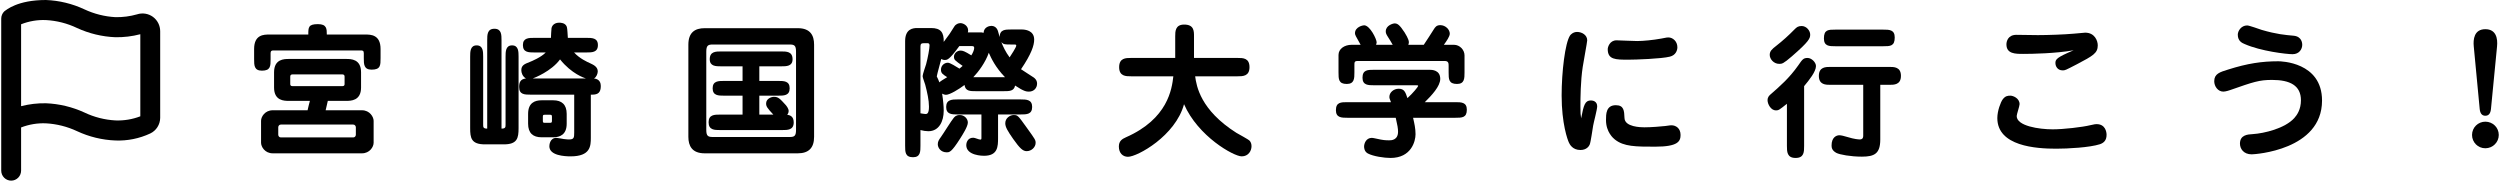 <svg width="346" height="25" viewBox="0 0 346 25" fill="none" xmlns="http://www.w3.org/2000/svg">
<path d="M21.166 2.333C20.852 2.105 20.489 1.954 20.107 1.894C19.725 1.834 19.334 1.865 18.966 1.986C17.996 2.262 16.991 2.393 15.982 2.375C14.493 2.293 13.032 1.926 11.679 1.292C10.007 0.511 8.198 0.072 6.357 0C2.384 0 0.857 1.389 0.582 1.583C0.451 1.714 0.347 1.869 0.276 2.041C0.205 2.213 0.169 2.397 0.17 2.583V23.611C0.17 23.98 0.315 24.333 0.573 24.593C0.831 24.854 1.18 25 1.545 25C1.91 25 2.259 24.854 2.517 24.593C2.775 24.333 2.92 23.98 2.92 23.611V17.639C4.016 17.215 5.185 17.021 6.357 17.069C7.847 17.151 9.308 17.519 10.661 18.153C12.333 18.934 14.142 19.373 15.982 19.444C17.64 19.508 19.289 19.175 20.795 18.472C21.201 18.28 21.545 17.976 21.788 17.595C22.031 17.214 22.163 16.772 22.17 16.319V4.319C22.169 3.932 22.078 3.55 21.904 3.205C21.729 2.86 21.477 2.561 21.166 2.333ZM19.42 16.097C18.324 16.519 17.155 16.713 15.982 16.667C14.491 16.587 13.029 16.214 11.679 15.569C10.004 14.8 8.196 14.366 6.357 14.292C5.199 14.271 4.043 14.407 2.92 14.694V3.361C4.013 2.927 5.184 2.728 6.357 2.778C7.849 2.858 9.311 3.23 10.661 3.875C12.336 4.645 14.143 5.079 15.982 5.153C17.142 5.17 18.298 5.03 19.42 4.736V16.097Z" fill="black"/>
<path d="M42.89 13.96C42.83 14.14 42.61 15.06 42.57 15.26H37.75C36.67 15.26 36.13 16.16 36.13 16.72V19.76C36.13 20.28 36.63 21.22 37.75 21.22H50.09C51.17 21.22 51.71 20.32 51.71 19.76V16.72C51.71 16.2 51.19 15.26 50.09 15.26H45.07C45.11 15.06 45.23 14.56 45.37 13.96H47.93C48.53 13.96 49.97 13.96 49.97 12.12V10C49.97 8.16 48.55 8.16 47.93 8.16H39.97C39.35 8.16 37.93 8.16 37.93 10V12.12C37.93 13.96 39.35 13.96 39.97 13.96H42.89ZM48.89 17.24C49.11 17.24 49.25 17.44 49.25 17.62V18.64C49.25 18.86 49.09 19.02 48.89 19.02H38.87C38.65 19.02 38.51 18.84 38.51 18.64V17.62C38.51 17.4 38.67 17.24 38.87 17.24H48.89ZM47.41 10.3C47.63 10.3 47.69 10.46 47.69 10.6V11.64C47.69 11.78 47.63 11.92 47.41 11.92H40.47C40.23 11.92 40.17 11.78 40.17 11.64V10.6C40.17 10.46 40.23 10.3 40.45 10.3H47.41ZM37.27 4.78C36.53 4.78 35.17 4.78 35.17 6.78V8.18C35.17 9.04 35.17 9.78 36.25 9.78C37.45 9.78 37.45 9.14 37.45 8.18V7.36C37.45 7.06 37.57 6.98 37.85 6.98H49.95C50.19 6.98 50.35 7.02 50.35 7.36V8.04C50.35 8.88 50.35 9.64 51.43 9.64C52.67 9.64 52.67 9.04 52.67 8.04V6.78C52.67 4.78 51.29 4.78 50.57 4.78H45.23C45.23 4 45.23 3.34 44.01 3.34C42.67 3.34 42.67 3.78 42.67 4.78H37.27Z" fill="black"/>
<path d="M78.59 5.24C78.57 5.02 78.53 3.94 78.45 3.72C78.25 3.14 77.57 3.14 77.39 3.14C76.87 3.14 76.43 3.4 76.33 3.9C76.29 4.08 76.27 5.02 76.25 5.24H73.97C73.17 5.24 72.37 5.24 72.37 6.24C72.37 7.26 73.17 7.26 73.97 7.26H75.53C74.91 7.92 73.57 8.48 73.31 8.58C72.59 8.86 72.15 9.04 72.15 9.72C72.15 10.06 72.31 10.58 72.79 10.86C71.97 10.94 71.85 11.48 71.85 12.04C71.85 13.1 72.61 13.1 73.45 13.1H79.47V18.34C79.47 19.06 79.43 19.3 78.75 19.3C78.69 19.3 78.41 19.3 78.01 19.24C77.87 19.22 77.17 19.08 77.01 19.08C76.11 19.08 76.03 20.04 76.03 20.24C76.03 21.54 78.17 21.64 78.97 21.64C81.73 21.64 81.77 20.2 81.77 19.06V13.1H81.97C82.79 13.1 83.15 12.78 83.15 11.9C83.15 11.54 83.03 10.94 82.21 10.86C82.55 10.68 82.73 10.18 82.73 9.88C82.73 9.24 82.11 8.96 81.73 8.78C81.27 8.58 80.19 8.08 79.45 7.26H81.15C81.93 7.26 82.75 7.26 82.75 6.24C82.75 5.24 81.93 5.24 81.15 5.24H78.59ZM69.97 17.22C69.97 17.6 69.97 17.8 69.41 17.8V5.58C69.41 4.82 69.41 3.98 68.43 3.98C67.43 3.98 67.43 4.82 67.43 5.58V17.8C66.87 17.8 66.87 17.6 66.87 17.22V7.86C66.87 7.16 66.87 6.28 65.97 6.28C65.07 6.28 65.07 7.16 65.07 7.86V17.74C65.07 19.08 65.21 19.98 67.11 19.98H69.73C71.59 19.98 71.77 19.12 71.77 17.74V7.86C71.77 7.16 71.77 6.28 70.87 6.28C69.97 6.28 69.97 7.16 69.97 7.86V17.22ZM73.73 10.86C73.95 10.78 76.29 9.88 77.51 8.22C79.13 10.24 80.87 10.78 81.09 10.86H73.73ZM74.95 13.88C74.01 13.88 73.09 14.24 73.09 15.76V17.12C73.09 18.42 73.77 19 74.95 19H76.57C77.49 19 78.43 18.64 78.43 17.12V15.76C78.43 14.46 77.73 13.88 76.57 13.88H74.95ZM76.07 15.88C76.35 15.88 76.39 15.92 76.39 16.2V16.68C76.39 16.96 76.35 17 76.07 17H75.45C75.15 17 75.13 16.96 75.13 16.68V16.2C75.13 15.92 75.15 15.88 75.45 15.88H76.07Z" fill="black"/>
<path d="M105.09 9.18H108.09C108.85 9.18 109.69 9.18 109.69 8.2C109.69 7.12 108.85 7.12 108.09 7.12H99.83C99.07 7.12 98.23 7.12 98.23 8.2C98.23 9.18 99.07 9.18 99.83 9.18H102.77V11.2H100.23C99.43 11.2 98.63 11.2 98.63 12.22C98.63 13.24 99.43 13.24 100.23 13.24H102.77V15.86H99.67C98.89 15.86 98.07 15.86 98.07 16.92C98.07 18 98.89 18 99.67 18H108.25C109.01 18 109.85 18 109.85 16.94C109.85 16.08 109.31 15.94 108.95 15.88C109.05 15.76 109.15 15.58 109.15 15.36C109.15 15.02 108.83 14.64 108.75 14.54C107.93 13.64 107.71 13.4 107.11 13.4C106.75 13.4 106.03 13.66 106.03 14.32C106.03 14.72 106.17 14.94 107.03 15.86H105.09V13.24H107.69C108.49 13.24 109.29 13.24 109.29 12.22C109.29 11.2 108.49 11.2 107.69 11.2H105.09V9.18ZM97.53 3.9C96.19 3.9 95.27 4.48 95.27 6.18V18.94C95.27 20.18 95.77 21.22 97.53 21.22H110.41C111.93 21.22 112.67 20.46 112.67 18.94V6.18C112.67 4.92 112.17 3.9 110.41 3.9H97.53ZM109.27 6.16C109.95 6.16 110.17 6.3 110.17 7.16V17.98C110.17 18.84 109.93 18.96 109.27 18.96H98.65C97.99 18.96 97.75 18.82 97.75 17.98V7.16C97.75 6.3 97.99 6.16 98.65 6.16H109.27Z" fill="black"/>
<path d="M127.39 18C127.73 18.1 128.17 18.16 128.49 18.16C129.97 18.16 130.61 16.78 130.61 15.32C130.61 14.74 130.53 13.84 130.39 12.96C130.55 13.04 130.73 13.12 130.93 13.12C131.45 13.12 132.73 12.34 133.49 11.76C133.61 12.62 134.25 12.62 135.09 12.62H138.89C139.71 12.62 140.33 12.62 140.49 11.84C141.75 12.68 142.09 12.68 142.41 12.68C143.09 12.68 143.53 12.18 143.53 11.58C143.53 11.44 143.53 11.08 143.09 10.74C142.85 10.56 141.57 9.78 141.31 9.58C142.75 7.46 143.13 6.28 143.13 5.48C143.13 4.18 141.83 4.08 141.41 4.08H139.95C139.13 4.08 138.37 4.08 138.35 5.12C138.31 5 138.15 4.4 138.11 4.28C137.93 3.72 137.49 3.58 137.21 3.58C136.93 3.58 136.17 3.74 136.13 4.54C135.89 4.48 135.81 4.48 135.61 4.48H133.95C133.97 4.4 133.99 4.32 133.99 4.22C133.99 3.54 133.33 3.2 132.91 3.2C132.65 3.2 132.27 3.34 132.07 3.68C131.49 4.62 131.41 4.74 130.61 5.8C130.65 4.48 130.19 3.88 128.87 3.88H126.95C126.37 3.88 125.27 3.98 125.27 5.7V20.16C125.27 21.04 125.27 21.76 126.37 21.76C127.39 21.76 127.39 20.96 127.39 20.16V18ZM134.71 10.68C135.43 9.92 136.39 8.64 136.85 7.3C137.17 8.04 137.77 9.32 139.09 10.68H134.71ZM134.49 6.38C134.69 6.38 134.83 6.4 134.83 6.64C134.83 6.94 134.59 7.42 134.43 7.66C133.49 7.08 133.25 7 132.93 7C132.43 7 132.03 7.42 132.03 7.84C132.03 8.28 132.15 8.36 133.23 9.12C132.97 9.36 132.91 9.4 132.79 9.5C132.33 9.22 131.49 8.68 131.19 8.68C130.73 8.68 130.23 9.04 130.23 9.64C130.23 10.14 130.47 10.28 131.09 10.68C130.71 10.92 130.13 11.24 130.01 11.4C129.89 11.04 129.79 10.88 129.65 10.58C129.71 10.18 130.19 8.52 130.27 8.16C130.39 8.22 130.51 8.3 130.75 8.3C131.09 8.3 131.37 8.3 132.77 6.38H134.49ZM140.29 6.16C140.57 6.16 140.65 6.16 140.65 6.32C140.65 6.54 139.93 7.64 139.73 7.94C139.17 7.2 138.81 6.4 138.59 5.84C138.91 6.16 139.07 6.16 139.95 6.16H140.29ZM127.39 6.46C127.39 6.1 127.49 5.98 127.83 5.98H128.31C128.49 5.98 128.65 5.98 128.65 6.28C128.65 6.68 128.43 7.94 128.17 8.9C128.09 9.16 127.69 10.3 127.69 10.54C127.69 10.74 128.01 11.56 128.05 11.72C128.33 12.8 128.57 13.86 128.57 14.76C128.57 15.78 128.27 15.78 128.07 15.78C127.97 15.78 127.49 15.7 127.39 15.68V6.46ZM138.13 15.84H141.25C142.07 15.84 142.85 15.84 142.85 14.8C142.85 13.78 142.07 13.76 141.25 13.76H132.55C131.75 13.76 130.95 13.78 130.95 14.8C130.95 15.84 131.75 15.84 132.55 15.84H135.83V19.14C135.83 19.2 135.83 19.32 135.69 19.32C135.45 19.32 134.95 19.06 134.69 19.06C133.83 19.06 133.73 19.9 133.73 20.08C133.73 21.56 136.05 21.56 136.19 21.56C138.11 21.56 138.13 20.26 138.13 19.1V15.84ZM140.29 15.92C139.81 15.92 139.13 16.32 139.13 17.06C139.13 17.58 139.45 18.12 140.23 19.24C141.15 20.54 141.57 20.92 142.09 20.92C142.79 20.92 143.33 20.34 143.33 19.78C143.33 19.38 143.29 19.32 142.11 17.68C140.89 15.98 140.85 15.92 140.29 15.92ZM132.85 15.92C132.31 15.92 132.15 16.14 131.99 16.32C131.69 16.66 130.51 18.58 130.21 18.98C129.95 19.34 129.79 19.58 129.79 19.96C129.79 20.48 130.23 21.08 131.01 21.08C131.41 21.08 131.67 21.08 132.87 19.2C133.25 18.6 133.95 17.5 133.95 16.96C133.95 16.42 133.45 15.92 132.85 15.92Z" fill="black"/>
<path d="M162.39 10.56C162.19 12.3 161.65 16.44 155.83 19C155.29 19.24 154.85 19.52 154.85 20.28C154.85 21.18 155.39 21.7 156.11 21.7C157.41 21.7 162.69 18.8 163.87 14.42C165.81 18.88 170.75 21.64 171.85 21.64C172.79 21.64 173.21 20.86 173.21 20.24C173.21 19.94 173.13 19.7 172.97 19.5C172.79 19.28 171.39 18.56 171.11 18.38C166.13 15.22 165.59 11.9 165.41 10.56H171.29C171.99 10.56 172.93 10.56 172.93 9.3C172.93 8.02 172.03 8.02 171.29 8.02H165.25V5.02C165.25 4.3 165.25 3.4 163.89 3.4C162.65 3.4 162.65 4.36 162.65 5.02V8.02H156.53C155.81 8.02 154.89 8.02 154.89 9.3C154.89 10.56 155.83 10.56 156.53 10.56H162.39Z" fill="black"/>
<path d="M193.17 16.3C193.41 17.32 193.49 17.82 193.49 18.22C193.49 19.42 192.53 19.42 192.27 19.42C192.25 19.42 191.73 19.44 191.11 19.32C190.95 19.3 190.07 19.08 189.87 19.08C189.05 19.08 188.79 19.88 188.79 20.28C188.79 20.48 188.83 20.98 189.31 21.24C190.07 21.64 191.57 21.86 192.45 21.86C195.31 21.86 195.91 19.56 195.91 18.58C195.91 17.78 195.75 17.08 195.57 16.3H201.41C202.33 16.3 203.01 16.3 203.01 15.18C203.01 14.14 202.23 14.14 201.41 14.14H197.19C198.13 13.22 199.33 11.94 199.33 10.92C199.33 9.66 198.13 9.66 197.87 9.66H190.17C189.29 9.66 188.57 9.66 188.57 10.76C188.57 11.8 189.37 11.8 190.17 11.8H195.97C196.21 11.8 196.27 11.8 196.27 11.9C196.27 12 195.57 12.88 194.79 13.58C194.51 12.74 194.35 12.28 193.57 12.28C192.91 12.28 192.29 12.78 192.29 13.4C192.29 13.58 192.31 13.64 192.51 14.14H186.49C185.59 14.14 184.89 14.14 184.89 15.26C184.89 16.3 185.69 16.3 186.49 16.3H193.17ZM190.45 6.2C190.47 6.1 190.53 5.98 190.53 5.86C190.53 5.44 189.61 3.5 188.79 3.5C188.63 3.5 187.53 3.72 187.53 4.6C187.53 4.82 187.61 4.96 188.31 6.2H187.07C186.05 6.2 185.25 6.78 185.25 7.6V10.02C185.25 10.94 185.25 11.62 186.39 11.62C187.45 11.62 187.45 10.84 187.45 10.02V9.02C187.45 8.62 187.45 8.44 187.91 8.44H199.95C200.49 8.44 200.49 8.78 200.49 9.14V10.02C200.49 10.94 200.49 11.62 201.65 11.62C202.69 11.62 202.69 10.84 202.69 10.02V7.66C202.69 6.9 202.03 6.2 201.23 6.2H199.83C200.21 5.68 200.65 5.04 200.65 4.66C200.65 4.1 200.07 3.48 199.33 3.48C198.81 3.48 198.63 3.76 198.45 4.04C198.25 4.34 197.29 5.88 197.05 6.2H194.91C194.95 6.08 194.99 5.98 194.99 5.84C194.99 5.42 194.45 4.58 194.39 4.48C193.69 3.42 193.41 3.24 193.01 3.24C192.79 3.24 191.79 3.52 191.79 4.34C191.79 4.58 191.85 4.74 192.11 5.14C192.23 5.32 192.59 5.9 192.75 6.2H190.45Z" fill="black"/>
<path d="M218.83 16.38C218.75 15.88 218.73 15.64 218.73 14.72C218.73 13.6 218.75 11.2 219.05 9.26C219.13 8.68 219.67 5.82 219.67 5.58C219.67 4.84 218.93 4.42 218.27 4.42C217.75 4.42 217.39 4.76 217.29 4.92C216.61 5.94 216.13 9.94 216.13 13.22C216.13 17.1 216.95 19.36 217.15 19.76C217.25 19.96 217.63 20.76 218.73 20.76C219.61 20.76 219.93 20.2 220.01 20.02C220.17 19.66 220.41 17.8 220.49 17.4C220.55 17 221.05 15.16 221.05 14.72C221.05 14.06 220.51 13.9 220.19 13.9C219.37 13.9 219.19 14.5 218.83 16.38ZM222.51 6.8C222.51 8.26 223.59 8.26 225.37 8.26C226.33 8.26 229.93 8.14 231.11 7.84C231.93 7.64 232.15 6.96 232.15 6.54C232.15 5.7 231.49 5.18 230.91 5.18C230.77 5.18 230.69 5.18 229.91 5.34C228.83 5.54 227.41 5.68 226.59 5.68C226.17 5.68 223.85 5.58 223.73 5.58C222.77 5.58 222.51 6.54 222.51 6.8ZM223.63 14.56C222.27 14.56 222.27 15.8 222.27 16.62C222.27 18.3 223.31 19.16 223.49 19.3C224.73 20.3 226.39 20.3 229.09 20.3C232.23 20.3 232.59 19.56 232.59 18.68C232.59 17.74 231.93 17.34 231.33 17.34C231.21 17.34 231.17 17.34 230.47 17.44C229.95 17.5 228.55 17.62 227.59 17.62C227.09 17.62 224.87 17.58 224.83 16.34C224.79 15.32 224.75 14.56 223.63 14.56Z" fill="black"/>
<path d="M247.31 20.18C247.31 20.98 247.31 21.86 248.51 21.86C249.69 21.86 249.69 21.02 249.69 20.18V11.92C250.39 11.08 251.33 9.92 251.33 9.14C251.33 8.62 250.71 8.02 250.17 8.02C249.59 8.02 249.45 8.22 248.87 9.06C247.65 10.8 246.27 12 245.07 13.04C244.87 13.22 244.63 13.42 244.63 13.88C244.63 14.4 245.09 15.28 245.79 15.28C246.15 15.28 246.27 15.2 247.31 14.36V20.18ZM260.23 11.74H261.49C262.13 11.74 263.09 11.74 263.09 10.5C263.09 9.26 262.13 9.26 261.49 9.26H253.33C252.69 9.26 251.73 9.26 251.73 10.5C251.73 11.74 252.69 11.74 253.33 11.74H257.87V18.78C257.87 19.2 257.65 19.3 257.41 19.3C257.13 19.3 256.51 19.2 256.33 19.14C255.01 18.76 254.81 18.72 254.55 18.72C254.19 18.72 253.49 18.98 253.49 20.12C253.49 20.42 253.53 20.82 254.15 21.16C254.61 21.4 256.13 21.68 257.69 21.68C259.43 21.68 260.23 21.26 260.23 19.3V11.74ZM249.35 3.6C248.85 3.6 248.65 3.78 248.37 4.06C247.55 4.9 246.73 5.64 245.81 6.36C245.25 6.8 244.93 7.06 244.93 7.6C244.93 8.16 245.47 8.84 246.25 8.84C246.63 8.84 246.81 8.82 247.99 7.8C250.41 5.7 250.53 5.3 250.53 4.78C250.53 4.24 250.01 3.6 249.35 3.6ZM254.03 4.1C253.03 4.1 252.43 4.1 252.43 5.32C252.43 6.4 253.17 6.4 254.03 6.4H260.63C261.61 6.4 262.23 6.4 262.23 5.18C262.23 4.1 261.47 4.1 260.63 4.1H254.03Z" fill="black"/>
<path d="M286.99 6.96C284.67 7.94 284.47 8.2 284.47 8.72C284.47 9.18 284.77 9.74 285.47 9.74C285.81 9.74 285.81 9.74 287.43 8.9C289.67 7.72 290.33 7.36 290.33 6.28C290.33 5.64 289.91 4.52 288.59 4.52C288.51 4.52 287.15 4.64 287.01 4.66C285.69 4.78 283.39 4.86 282.05 4.86C281.79 4.86 279.17 4.82 279.07 4.82C277.89 4.82 277.69 5.74 277.69 6.14C277.69 7.46 278.93 7.46 280.01 7.46C281.25 7.46 284.51 7.4 286.99 6.96ZM278.25 13.24C277.85 13.24 277.53 13.28 277.17 13.76C276.89 14.14 276.43 15.34 276.43 16.34C276.43 20.24 281.79 20.58 284.59 20.58C286.15 20.58 289.21 20.42 290.63 19.96C291.15 19.78 291.55 19.44 291.55 18.66C291.55 18.24 291.37 17.18 290.17 17.18C290.03 17.18 289.93 17.18 289.33 17.32C288.19 17.6 285.59 17.9 284.09 17.9C282.21 17.9 279.11 17.44 279.11 16.06C279.11 15.82 279.51 14.68 279.51 14.42C279.51 13.58 278.59 13.24 278.25 13.24Z" fill="black"/>
<path d="M309.71 4.8C309.71 5.7 310.33 5.96 310.67 6.1C312.89 7.08 316.45 7.5 317.29 7.5C318.23 7.5 318.63 6.78 318.63 6.2C318.63 6.08 318.63 5.04 317.41 4.94C316.29 4.84 315.07 4.74 313.03 4.14C312.71 4.04 311.29 3.52 311.01 3.52C310.17 3.52 309.71 4.3 309.71 4.8ZM315.31 8.48C313.03 8.48 311.05 8.78 308.39 9.62C307.21 9.98 306.45 10.22 306.45 11.24C306.45 11.96 306.97 12.68 307.71 12.68C308.05 12.68 308.61 12.48 308.67 12.46C311.87 11.34 312.67 11.06 314.45 11.06C316.95 11.06 318.45 11.84 318.45 13.88C318.45 15.14 317.91 15.92 317.53 16.34C316.23 17.78 313.35 18.46 311.79 18.56C311.05 18.6 310.01 18.68 310.01 19.88C310.01 20.58 310.51 21.36 311.63 21.36C312.09 21.36 321.37 20.78 321.37 13.92C321.37 8.56 315.63 8.48 315.31 8.48Z" fill="black"/>
<path d="M345.59 6.44C345.71 5.3 345.45 4.04 343.97 4.04C342.41 4.04 342.27 5.46 342.37 6.44L343.19 15.08C343.25 15.68 343.49 16.02 343.97 16.02C344.47 16.02 344.69 15.66 344.75 15.08L345.59 6.44ZM343.97 16.84C342.97 16.84 342.13 17.64 342.13 18.68C342.13 19.7 342.95 20.52 343.97 20.52C344.99 20.52 345.83 19.7 345.83 18.68C345.83 17.64 344.99 16.84 343.97 16.84Z" fill="black"/>
</svg>
